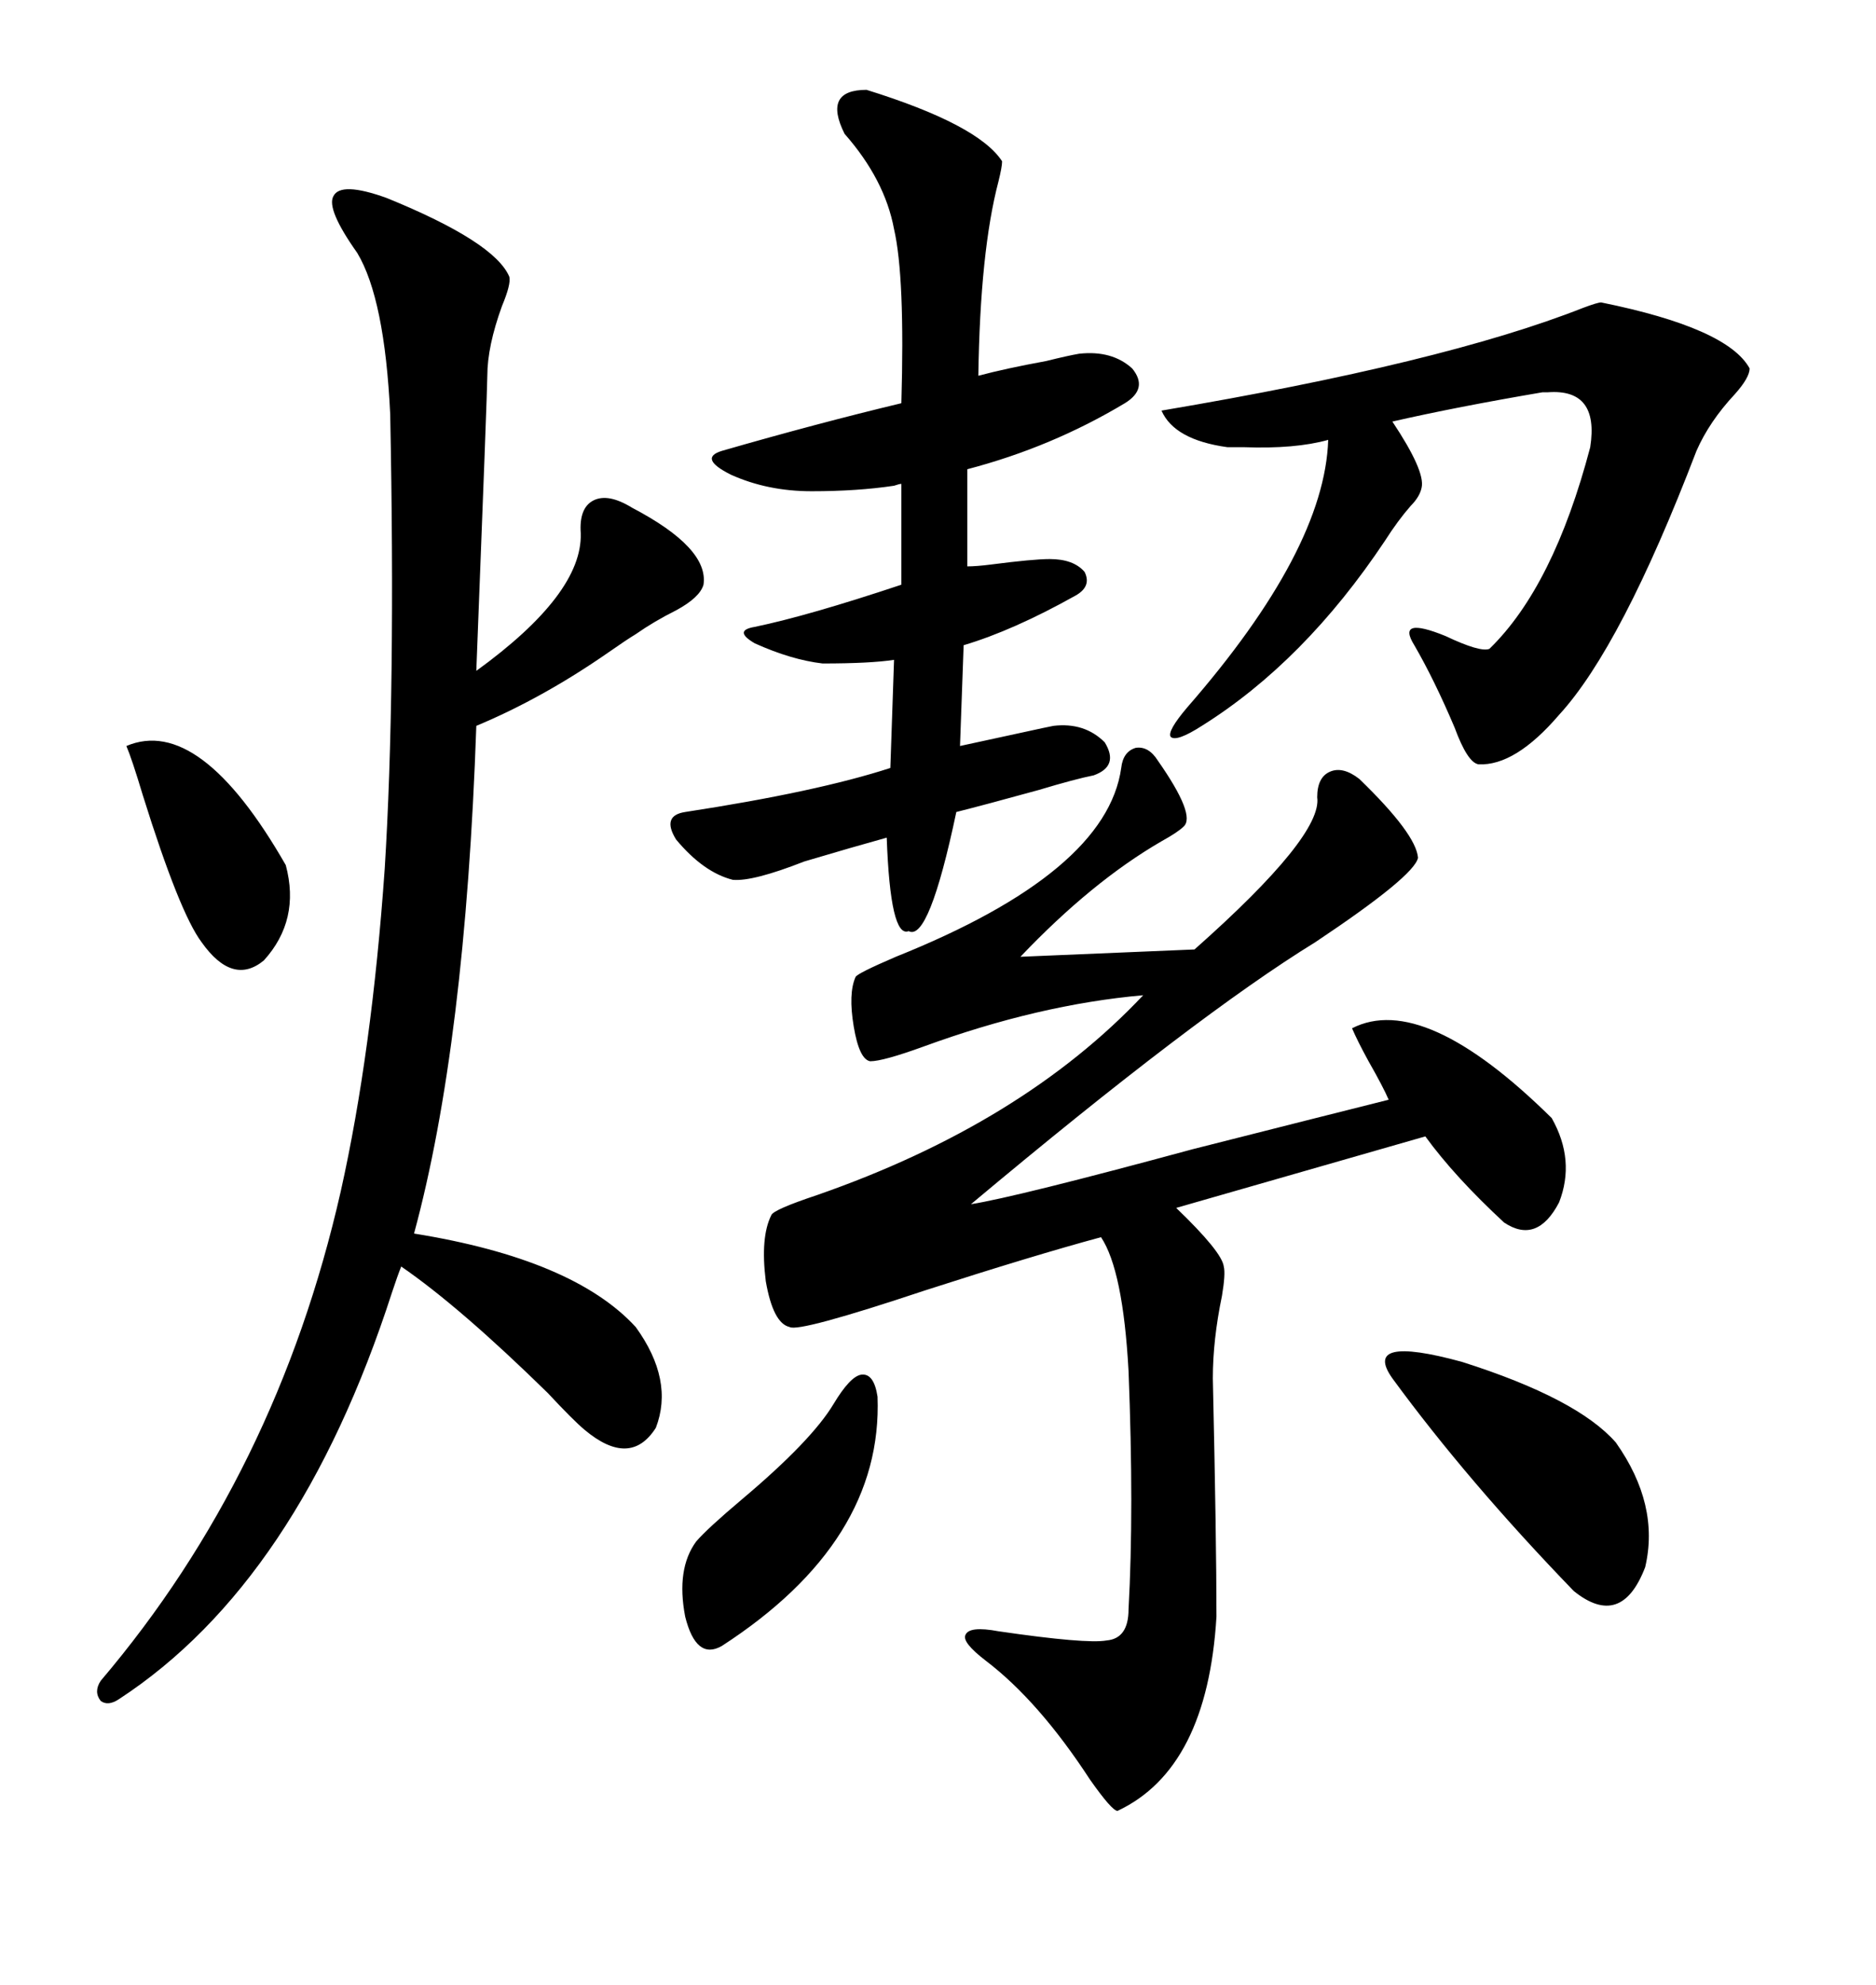<svg xmlns="http://www.w3.org/2000/svg" xmlns:xlink="http://www.w3.org/1999/xlink" width="300" height="317.285"><path d="M185.16 121.58L185.16 121.58Q191.31 130.37 189.26 132.13L189.26 132.13Q188.38 133.01 185.74 134.47L185.74 134.47Q174.61 140.92 163.18 152.93L163.18 152.93L191.02 151.76Q211.52 133.59 210.64 127.44L210.64 127.44Q210.64 124.22 212.70 123.34L212.70 123.34Q214.75 122.46 217.38 124.51L217.38 124.51Q226.46 133.30 226.76 137.11L226.76 137.11Q226.17 140.04 210.35 150.59L210.35 150.59Q191.31 162.30 155.27 192.48L155.27 192.48Q162.60 191.31 190.72 183.69L190.72 183.69Q211.52 178.42 222.07 175.78L222.07 175.78Q221.19 173.73 218.85 169.63L218.85 169.63Q217.09 166.41 216.21 164.36L216.21 164.36Q227.64 158.50 248.14 178.71L248.14 178.71Q251.95 185.45 249.32 192.19L249.32 192.19Q245.80 198.93 240.53 195.41L240.53 195.41Q232.62 188.09 227.93 181.64L227.93 181.64L188.09 193.07Q195.41 200.10 195.70 202.44L195.70 202.44Q196.00 203.61 195.41 207.13L195.41 207.13Q193.95 214.16 193.95 220.31L193.95 220.31Q194.53 246.09 194.53 258.40L194.53 258.40Q193.07 282.71 178.71 289.45L178.71 289.45Q177.83 289.45 174.32 284.47L174.32 284.47Q166.11 271.88 157.62 265.43L157.62 265.43Q153.81 262.50 154.39 261.33L154.39 261.33Q154.98 259.86 159.67 260.74L159.67 260.74Q173.73 262.79 176.95 262.21L176.95 262.21Q180.47 261.91 180.47 257.23L180.47 257.23Q181.35 241.41 180.47 219.14L180.47 219.14Q179.59 203.03 176.07 197.75L176.07 197.75Q165.23 200.68 147.95 206.25L147.95 206.25Q127.73 212.99 126.27 212.11L126.27 212.11Q123.63 211.52 122.46 204.79L122.46 204.79Q121.58 197.75 123.34 194.24L123.34 194.24Q123.63 193.36 130.66 191.02L130.66 191.02Q163.48 179.59 182.81 159.08L182.81 159.08Q166.11 160.55 147.66 167.29L147.66 167.29Q141.21 169.63 139.16 169.63L139.16 169.63Q137.40 169.34 136.52 164.06L136.52 164.06Q135.64 158.79 136.82 156.15L136.82 156.15Q137.11 155.57 143.26 152.93L143.26 152.93Q176.95 139.45 179.30 122.75L179.30 122.75Q179.59 120.12 181.64 119.53L181.64 119.53Q183.69 119.24 185.16 121.58ZM61.82 31.64L61.82 31.64Q79.10 38.67 81.45 44.24L81.45 44.24Q81.74 45.41 80.27 48.93L80.27 48.93Q77.93 55.37 77.93 60.06L77.93 60.06Q77.93 62.11 76.17 107.23L76.17 107.23Q93.16 94.92 92.87 85.25L92.87 85.25Q92.58 81.15 94.92 79.98L94.92 79.98Q97.27 78.81 101.07 81.15L101.07 81.15Q113.38 87.60 112.50 93.46L112.50 93.46Q111.91 95.51 108.11 97.56L108.11 97.56Q104.59 99.32 101.66 101.37L101.66 101.37Q100.20 102.25 97.27 104.30L97.27 104.30Q86.72 111.62 76.17 116.02L76.17 116.02Q74.41 166.99 66.21 197.17L66.21 197.17Q91.70 201.27 101.66 212.11L101.66 212.11Q107.81 220.61 104.88 228.22L104.88 228.22Q100.78 234.67 93.46 228.52L93.46 228.52Q91.70 227.05 87.60 222.66L87.60 222.66Q73.54 208.89 64.16 202.44L64.16 202.44Q63.57 203.91 62.70 206.54L62.70 206.54Q47.75 252.83 19.04 271.58L19.04 271.58Q17.29 272.75 16.11 271.88L16.11 271.88Q14.94 270.41 16.11 268.65L16.11 268.65Q44.24 235.55 54.49 190.43L54.49 190.43Q59.47 168.16 61.52 138.87L61.52 138.87Q63.28 110.74 62.40 66.21L62.40 66.21Q61.52 47.75 57.13 40.43L57.13 40.43Q52.15 33.40 53.32 31.35L53.32 31.35Q54.49 29.00 61.82 31.64ZM138.57 14.36L138.57 14.36Q156.45 19.92 160.25 25.78L160.25 25.78Q160.25 26.66 159.67 29.00L159.67 29.00Q156.74 40.14 156.45 60.06L156.45 60.06Q160.84 58.89 167.29 57.71L167.29 57.71Q170.80 56.84 172.56 56.54L172.56 56.54Q177.83 55.96 181.05 58.89L181.05 58.89Q183.69 62.11 179.88 64.45L179.88 64.45Q168.16 71.48 154.69 75L154.69 75L154.69 90.53Q156.15 90.53 158.50 90.23L158.50 90.23Q165.23 89.36 167.87 89.36L167.87 89.36Q171.68 89.36 173.44 91.41L173.44 91.41Q174.61 93.75 171.97 95.21L171.97 95.21Q162.01 100.78 154.10 103.13L154.10 103.13L153.52 119.24Q157.62 118.36 164.36 116.89L164.36 116.89Q166.99 116.31 168.46 116.02L168.46 116.02Q173.44 115.43 176.66 118.65L176.66 118.65Q179.00 122.46 174.90 123.93L174.90 123.93Q171.97 124.51 166.11 126.27L166.11 126.27Q157.62 128.61 152.93 129.79L152.93 129.79Q148.54 150.59 145.31 148.83L145.31 148.83Q142.38 150 141.80 133.89L141.80 133.89Q136.52 135.35 128.61 137.70L128.61 137.70Q120.41 140.92 117.19 140.63L117.19 140.63Q112.50 139.45 108.11 134.18L108.11 134.18Q105.76 130.37 109.57 129.79L109.57 129.79Q130.66 126.56 142.38 122.75L142.38 122.75L142.97 105.47Q139.16 106.05 131.54 106.05L131.54 106.05Q126.56 105.47 120.70 102.83L120.70 102.83Q117.19 100.78 120.70 100.20L120.70 100.20Q129.20 98.44 144.14 93.46L144.14 93.46L144.14 77.34Q143.85 77.34 142.97 77.64L142.97 77.64Q137.11 78.52 129.79 78.52L129.79 78.52Q122.75 78.52 116.89 75.88L116.89 75.88Q111.62 73.24 115.43 72.07L115.43 72.07Q130.66 67.68 144.14 64.45L144.14 64.45Q144.73 44.24 142.97 36.62L142.97 36.62Q141.50 28.71 135.06 21.39L135.06 21.39Q131.54 14.36 138.57 14.36ZM256.05 48.34L256.05 48.34Q276.27 52.44 279.79 58.89L279.79 58.89Q279.79 60.35 277.44 62.99L277.44 62.99Q273.34 67.38 271.29 72.07L271.29 72.07Q259.28 103.42 249.32 114.26L249.32 114.26Q242.29 122.46 236.43 122.17L236.43 122.17Q234.67 121.88 232.62 116.31L232.62 116.31Q229.39 108.69 226.17 103.13L226.17 103.13Q223.24 98.44 231.15 101.66L231.15 101.66Q236.72 104.30 238.18 103.71L238.18 103.71Q248.44 93.75 254.30 71.48L254.30 71.48Q255.76 62.11 247.56 62.70L247.56 62.70Q247.27 62.70 246.68 62.70L246.68 62.70Q232.91 65.04 222.66 67.38L222.66 67.38Q227.93 75.29 227.34 77.93L227.34 77.93Q227.05 79.39 225.59 80.86L225.59 80.86Q223.54 83.20 221.48 86.43L221.48 86.43Q208.59 105.76 192.19 116.02L192.19 116.02Q188.09 118.65 187.21 117.77L187.21 117.77Q186.62 116.89 189.84 113.09L189.84 113.09Q211.82 87.89 212.40 70.31L212.40 70.31Q207.13 71.78 198.93 71.48L198.93 71.48Q197.17 71.48 196.29 71.48L196.29 71.48Q187.79 70.31 185.74 65.63L185.74 65.63Q230.86 58.01 253.13 49.22L253.13 49.22Q255.47 48.34 256.05 48.34ZM222.66 220.31L222.66 220.31Q217.68 213.28 233.79 217.68L233.79 217.68Q252.25 223.54 258.40 230.57L258.40 230.57Q265.43 240.53 263.09 250.49L263.09 250.49Q259.28 260.45 251.66 254.30L251.66 254.30Q234.67 236.72 222.66 220.31ZM140.33 223.24L140.33 223.24Q141.21 246.39 115.43 263.09L115.43 263.09Q111.33 265.43 109.57 258.40L109.57 258.40Q108.11 250.78 111.33 246.39L111.33 246.39Q113.09 244.34 118.65 239.65L118.65 239.65Q129.79 230.27 133.30 224.41L133.30 224.41Q135.94 220.02 137.70 219.73L137.70 219.73Q139.75 219.43 140.33 223.24ZM20.21 119.24L20.21 119.24Q31.93 114.26 45.70 138.28L45.70 138.28Q48.05 147.07 42.19 153.52L42.19 153.52Q37.21 157.62 32.23 150.59L32.23 150.59Q28.71 145.90 22.85 127.15L22.85 127.15Q21.09 121.29 20.21 119.24Z"/></svg>